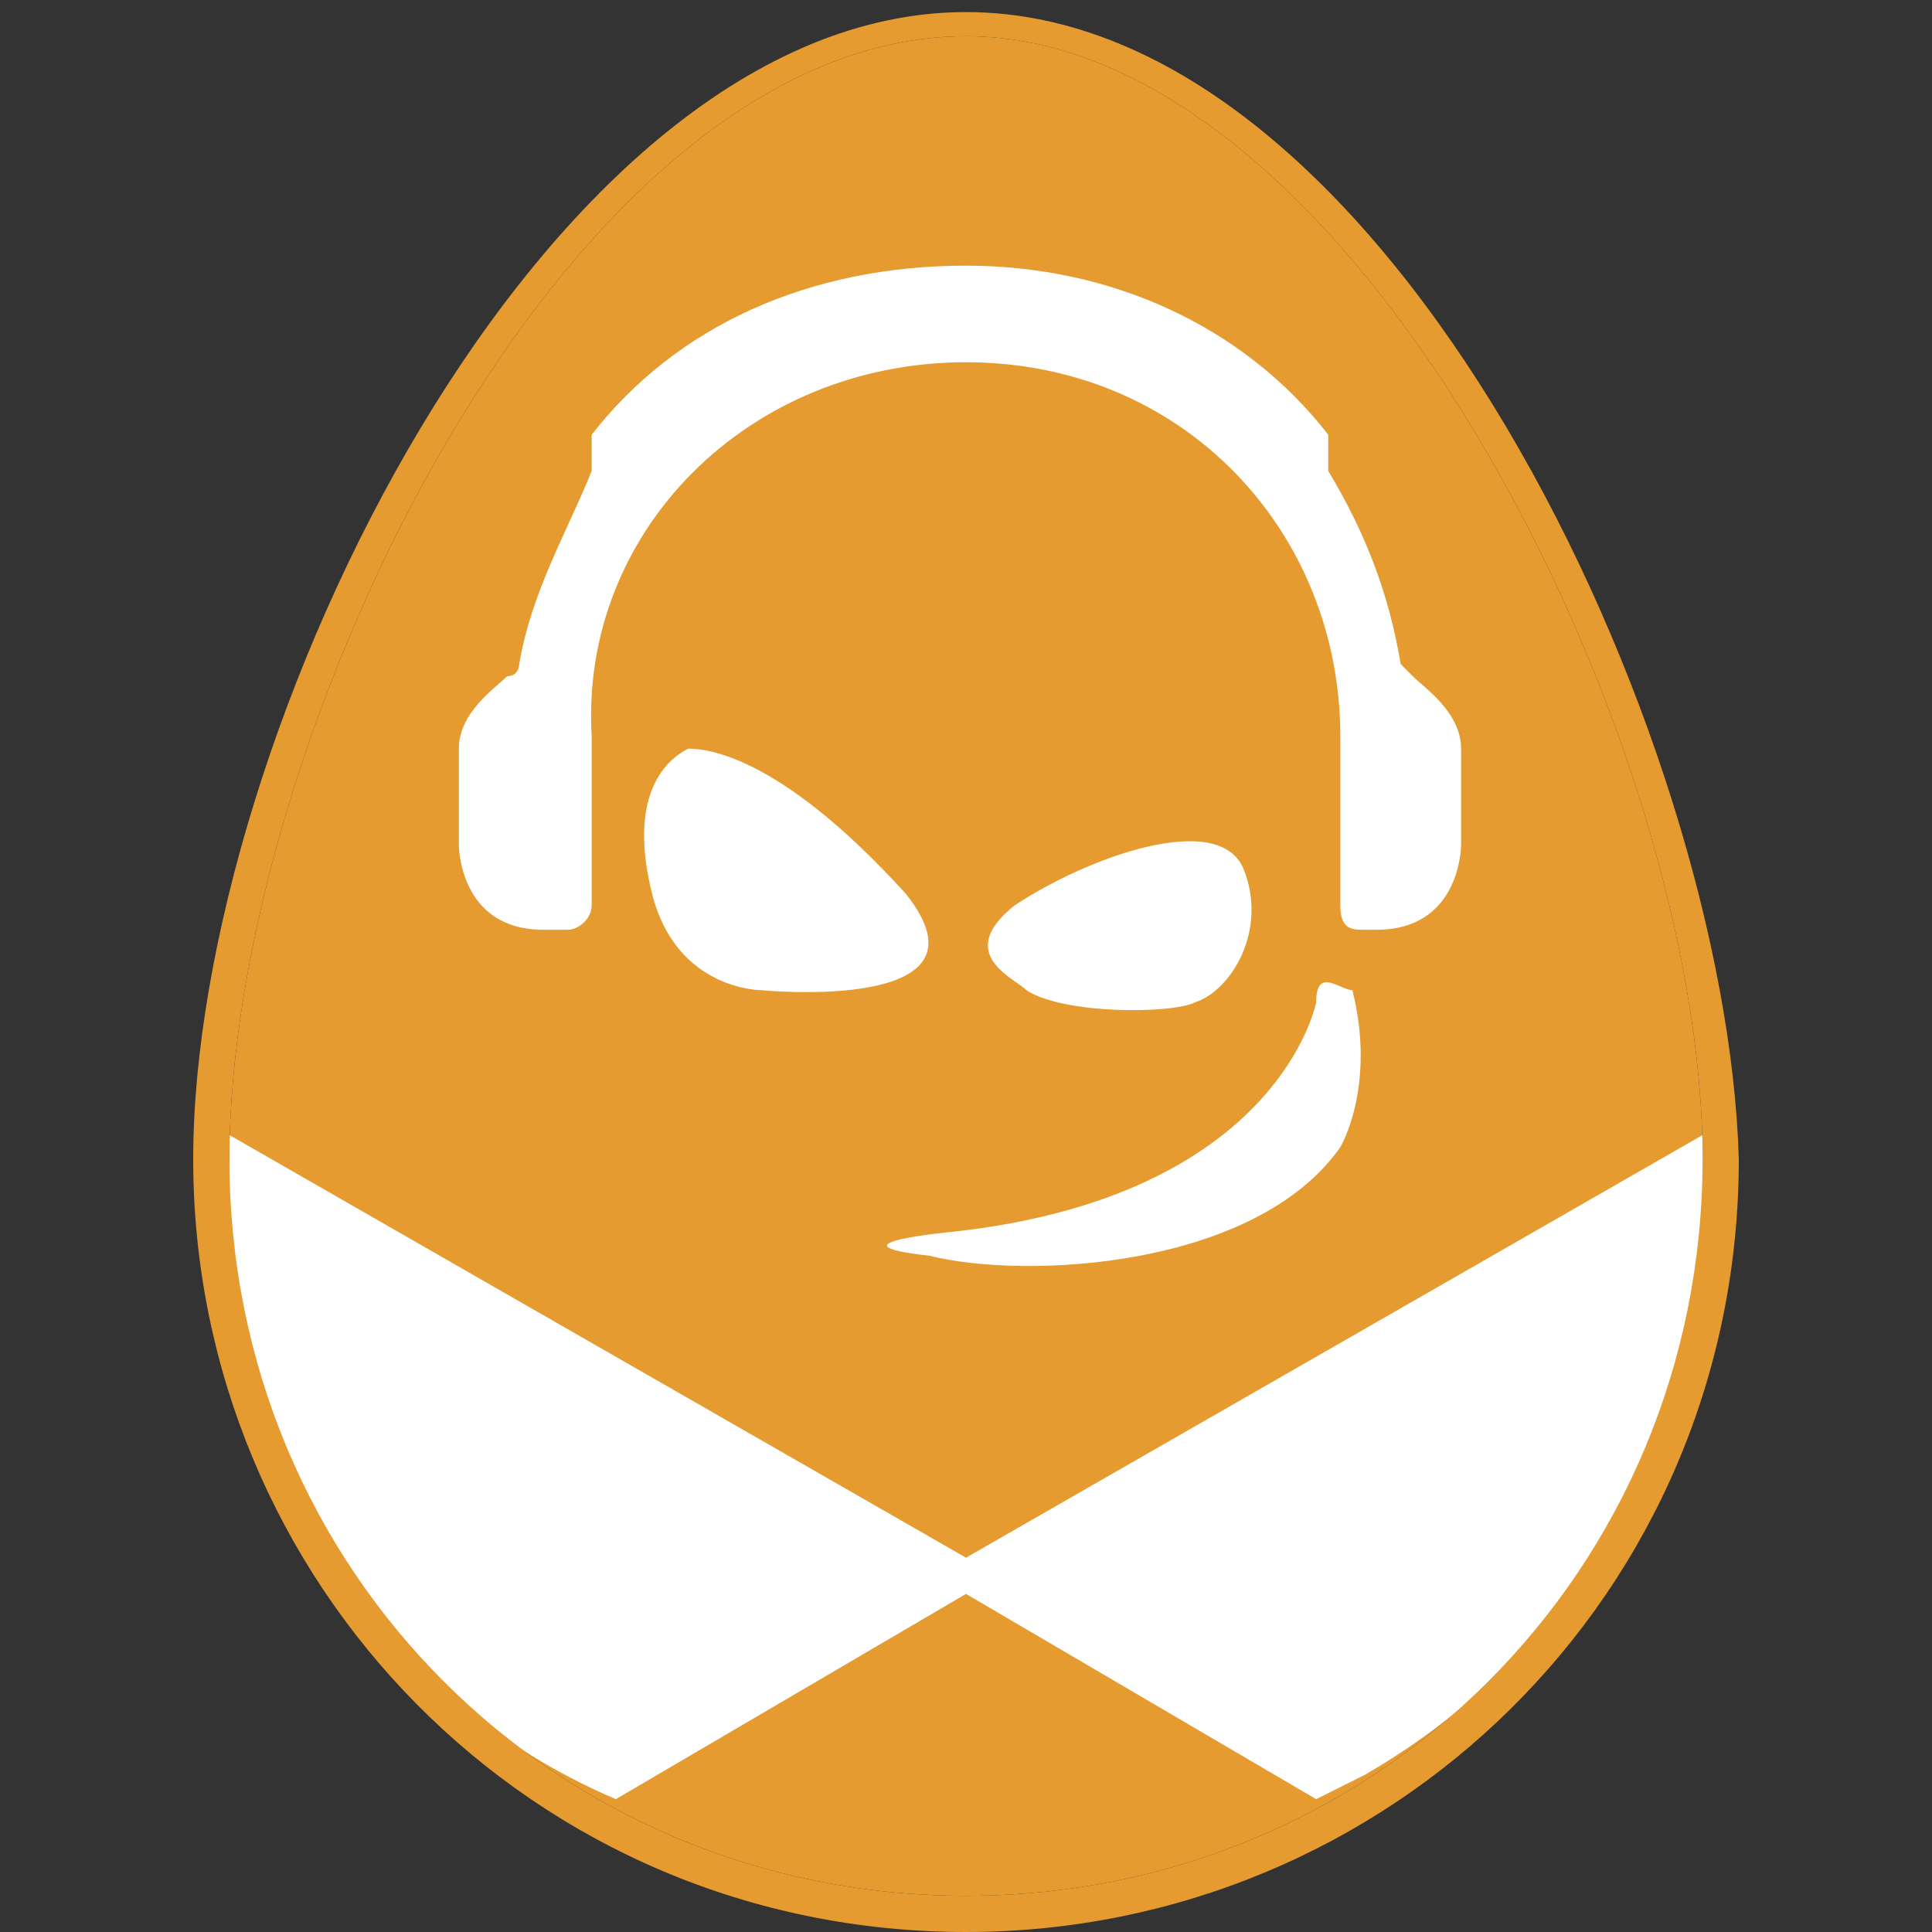 <?xml version="1.0" encoding="utf-8"?>
<!-- Generator: Adobe Illustrator 24.1.0, SVG Export Plug-In . SVG Version: 6.00 Build 0)  -->
<svg version="1.1" id="Layer_1" xmlns="http://www.w3.org/2000/svg" xmlns:xlink="http://www.w3.org/1999/xlink" x="0px" y="0px"
	 viewBox="0 0 16 16" style="enable-background:new 0 0 16 16;" xml:space="preserve">
<rect x="0" y="0" width="16" height="16" fill="#333333" stroke="none"/>
<style type="text/css">
	.st0{fill:#AA71AE;}
	.st1{fill:#FFFFFF;}
	.st2{display:none;}
	.st3{fill:#D8820C;}
	.st4{fill:#F9B23D;}
	.st5{fill:#FEEC3B;}
	.st6{fill:#FDD597;}
	.st7{fill:#EC616A;}
	.st8{fill:#E59B2F;}
	.st9{fill:#5AB0E3;}
	.st10{fill:#70B638;}
	.st11{fill:#E9D200;}
	.st12{fill:none;}
	.st13{fill:#E1C60A;}
</style>
<path class="st8" d="M8,0.3c3.2,0,6.1,5.8,6.1,9.3c0,3.4-2.7,6.1-6.1,6.1S1.9,13,1.9,9.6C1.9,6.1,4.7,0.3,8,0.3"/>
<path class="st1" d="M1.9,9.4L8,12.9l6.1-3.5l0,0c0.2,2.2-0.9,4.2-2.8,5.3l-0.4,0.2L8,13.2l-2.9,1.7l0,0C3,14,1.7,11.9,1.9,9.6V9.4z
	"/>
<path class="st8" d="M8,0.3c3.2,0,6.1,5.8,6.1,9.3c0,3.4-2.7,6.1-6.1,6.1S1.9,13,1.9,9.6C1.9,6.1,4.7,0.3,8,0.3 M8,0.1
	c-3.5,0-6.4,6-6.4,9.5S4.4,16,8,16c3.5,0,6.4-2.8,6.4-6.4C14.3,6.1,11.5,0.1,8,0.1L8,0.1z"/>
<g>
	<path class="st1" d="M10.9,8.3c0,0-0.3,1.6-3,1.9c0,0-1.1,0.1-0.2,0.2c0.8,0.2,2.7,0.1,3.4-0.9c0,0,0.3-0.5,0.1-1.3
		C11.1,8.2,10.9,8,10.9,8.3z"/>
	<path class="st1" d="M9.9,8.3c0.3-0.1,0.6-0.6,0.4-1.1C10.1,6.7,9,7.1,8.4,7.5C7.9,7.9,8.4,8.1,8.5,8.2C8.8,8.4,9.7,8.4,9.9,8.3z"
		/>
	<path class="st1" d="M7.5,7.4C6.5,6.3,5.9,6.2,5.7,6.2C5.5,6.3,5.2,6.6,5.4,7.4c0.2,0.8,0.9,0.8,0.9,0.8S8.3,8.4,7.5,7.4z"/>
	<path class="st1" d="M4.9,3.6c0,0,0,0.1,0,0.2l0,0c0,0,0,0.1,0,0.1C4.7,4.4,4.4,4.9,4.3,5.5c0,0,0,0.1-0.1,0.1
		C4.1,5.7,3.8,5.9,3.8,6.2V7c0,0,0,0.7,0.7,0.7c0,0,0.1,0,0.2,0c0.1,0,0.2-0.1,0.2-0.2c0-0.3,0-1.3,0-1.4C4.8,4.4,6.2,3,8,3
		s3.1,1.4,3.1,3.1c0,0,0,1.1,0,1.4c0,0.2,0.1,0.2,0.2,0.2c0,0,0.1,0,0.1,0c0.7,0,0.7-0.7,0.7-0.7V6.2c0-0.3-0.3-0.5-0.4-0.6
		c0,0-0.1-0.1-0.1-0.1c-0.1-0.6-0.3-1.1-0.6-1.6c0,0,0-0.1,0-0.1c0,0,0-0.1,0-0.2c-0.7-0.9-1.8-1.4-3-1.4C6.7,2.2,5.6,2.7,4.9,3.6z"
		/>
</g>
</svg>
